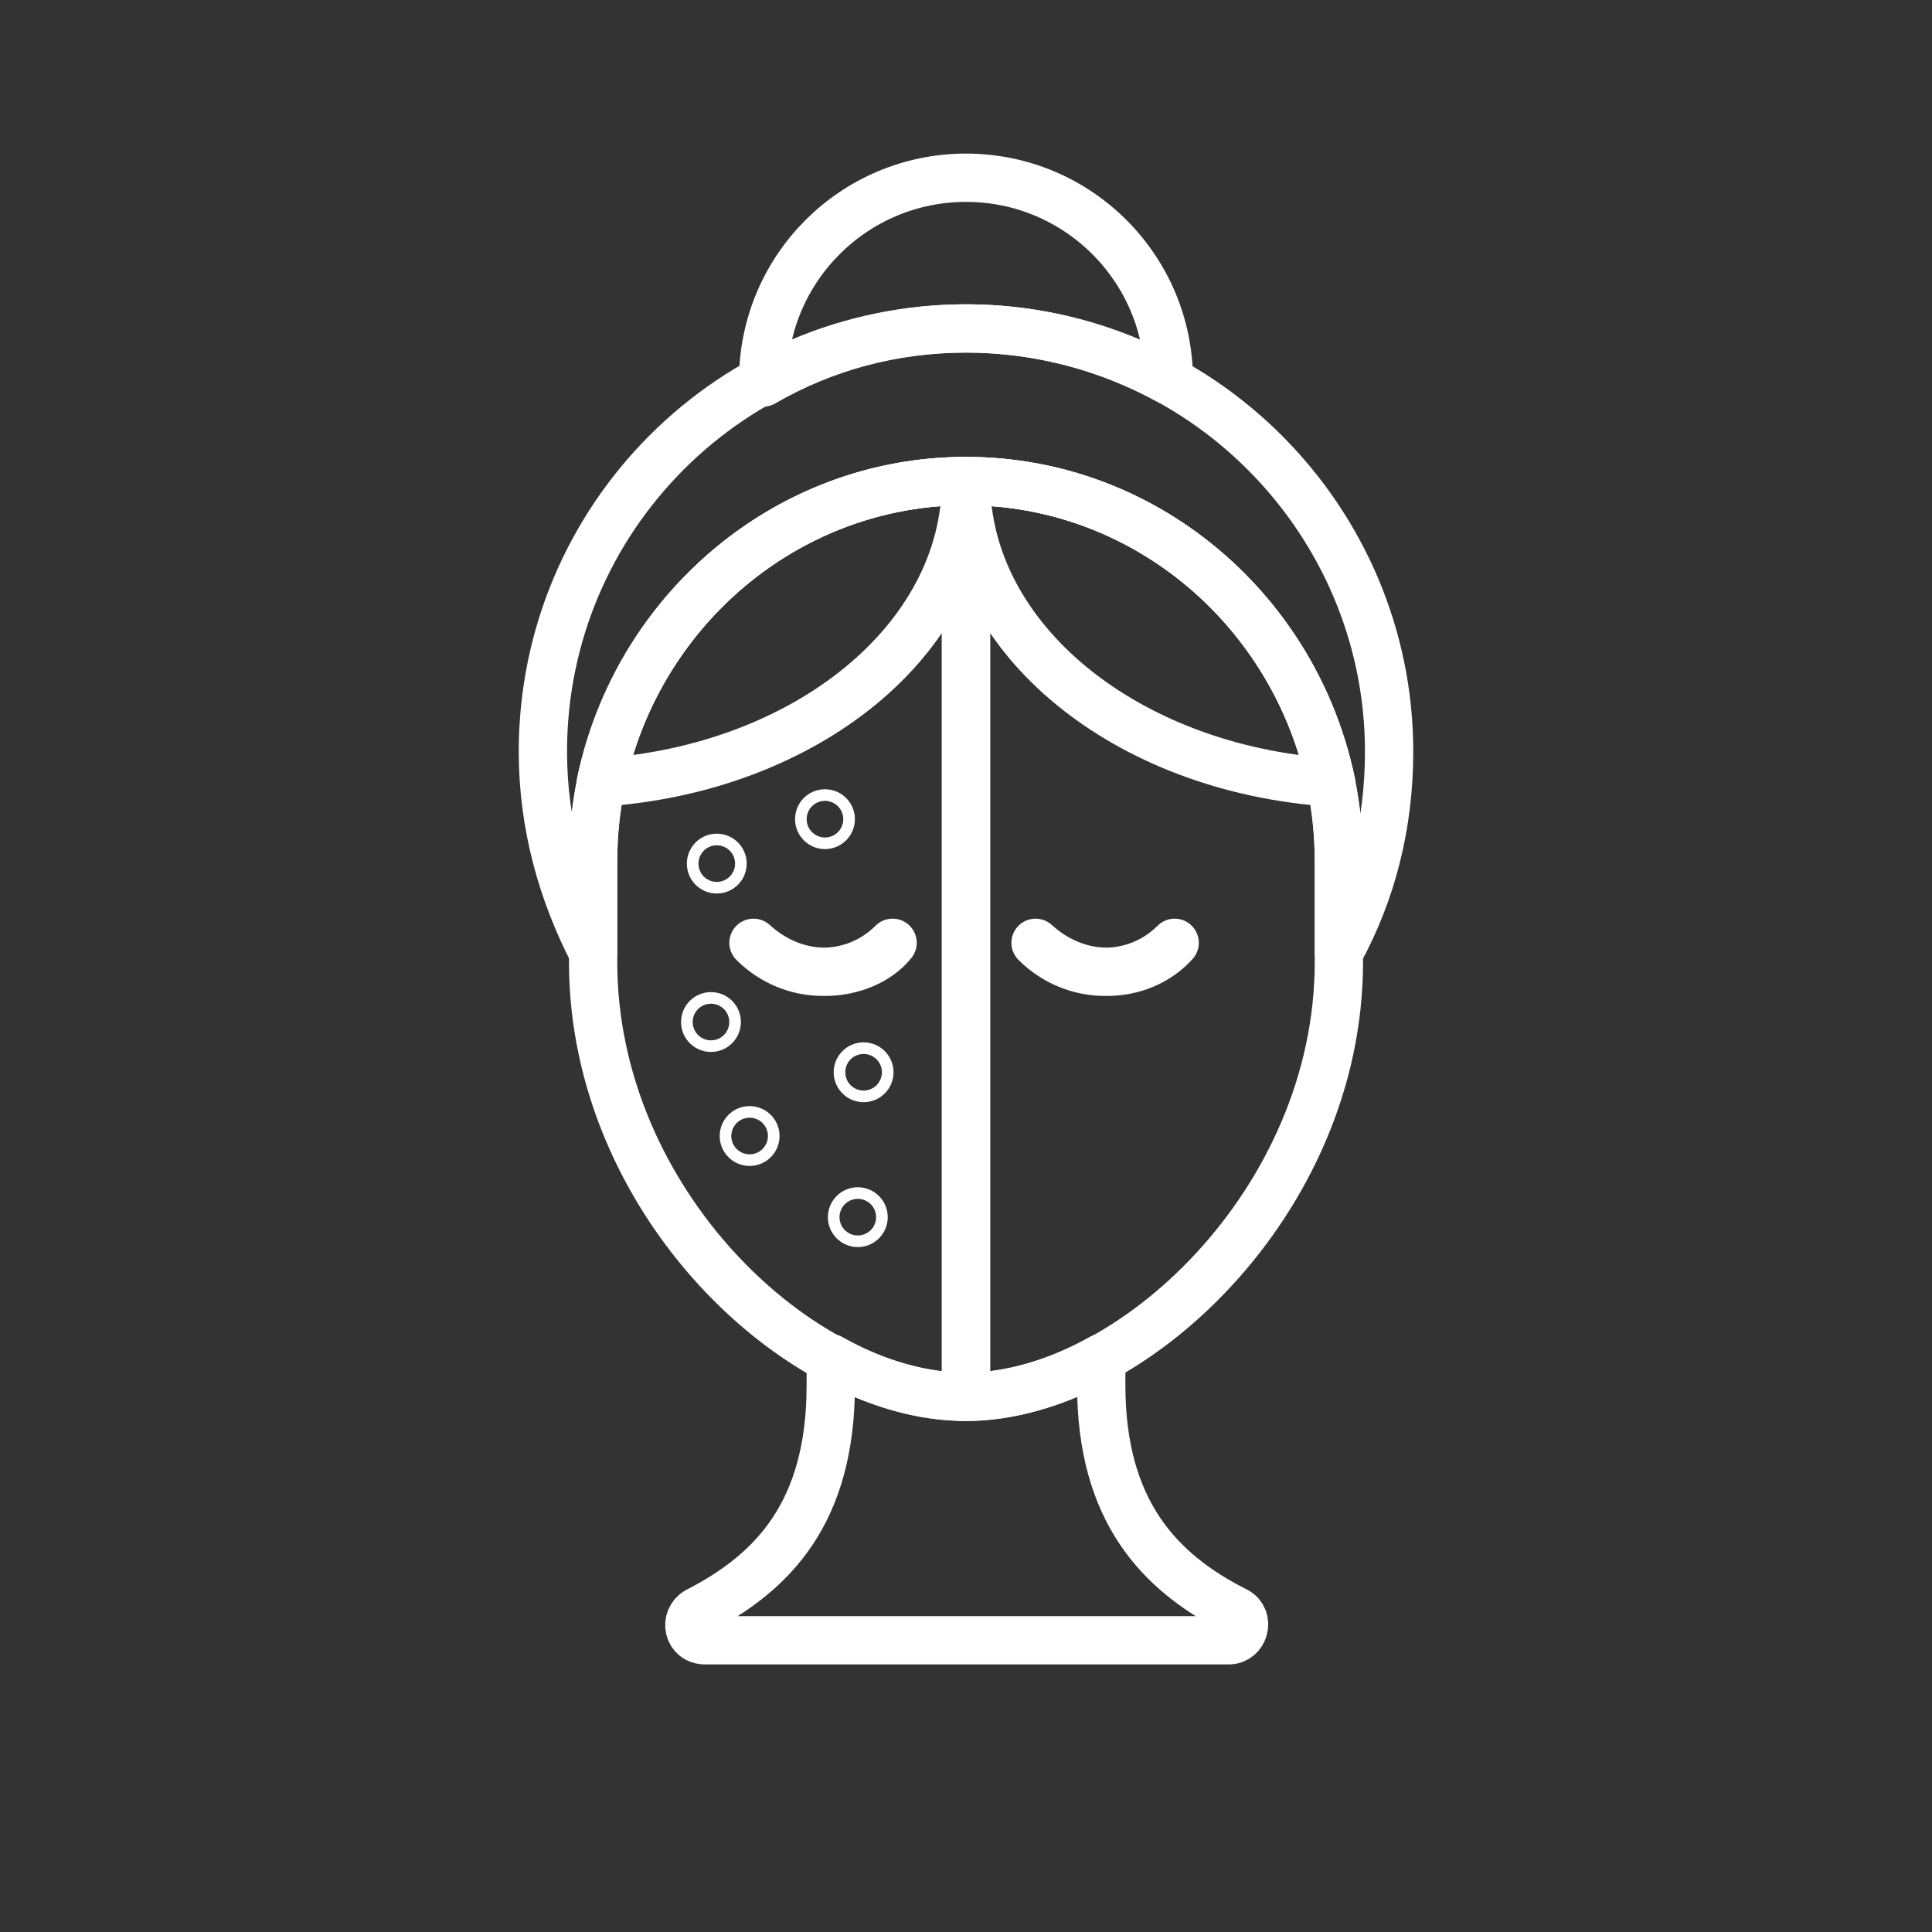 <?xml version="1.0" encoding="utf-8"?>
<!-- Generator: Adobe Illustrator 25.4.1, SVG Export Plug-In . SVG Version: 6.00 Build 0)  -->
<svg version="1.1" id="Layer_1" xmlns="http://www.w3.org/2000/svg" xmlns:xlink="http://www.w3.org/1999/xlink" x="0px" y="0px"
	 viewBox="0 0 100 100" style="enable-background:new 0 0 100 100;" xml:space="preserve">
<rect x="0" y="0" width="100" height="100" fill="#333333" stroke="none"/>
<style type="text/css">
	.st0{fill:none;stroke:#FFFFFF;stroke-width:3;stroke-linejoin:round;}
	.st1{fill:none;stroke:#FFFFFF;stroke-width:3;stroke-linecap:round;stroke-linejoin:round;}
	.st2{fill:none;stroke:#FFFFFF;stroke-width:2.5;stroke-linecap:round;stroke-linejoin:round;}
	.st3{fill:none;stroke:#FFFFFF;stroke-width:3.5;stroke-linecap:round;stroke-linejoin:round;}
	.st4{fill:#FFFFFF;}
	.st5{fill:none;stroke:#FFFFFF;stroke-width:2;stroke-linecap:round;stroke-linejoin:round;}
	
		.st6{clip-path:url(#SVGID_00000085942635920619498450000013896463885127534469_);fill:none;stroke:#FFFFFF;stroke-width:3;stroke-linecap:round;stroke-linejoin:round;}
</style>
<g>
	<g>
		<path class="st2" d="M50,24.9c10.6,0,19.3,8.8,19.3,19.6v4.8c1.7-3.1,2.6-6.6,2.6-10.4C71.9,26.9,62.1,17,50,17
			s-21.9,9.8-21.9,21.9c0,3.8,1,7.3,2.6,10.4v-4.8C30.7,33.7,39.4,24.9,50,24.9z"/>
		<path class="st2" d="M60.5,19.7C60.5,19.7,60.5,19.7,60.5,19.7c0-5.8-4.7-10.5-10.5-10.5s-10.5,4.7-10.5,10.5c0,0,0,0,0,0.1
			C42.6,18,46.2,17,50,17C53.8,17,57.4,18,60.5,19.7z"/>
		<g>
			<path class="st2" d="M50,24.9c-9.3,0-17,6.7-18.9,15.6C41.7,39.8,50,33.1,50,24.9z"/>
			<path class="st2" d="M68.9,40.5C67,31.6,59.3,24.9,50,24.9C50,33.1,58.3,39.8,68.9,40.5z"/>
		</g>
		<g>
			<path class="st2" d="M30.7,44.6v5.2c0,12.4,10.7,22.5,19.3,22.5V24.9C39.4,24.9,30.7,33.7,30.7,44.6z"/>
			<path class="st2" d="M50,24.9v47.4c8.5,0,19.3-10.1,19.3-22.5v-5.2C69.3,33.7,60.6,24.9,50,24.9z"/>
		</g>
		<g>
			<path class="st2" d="M42.7,50.3c-1.3,0-2.6-0.5-3.7-1.5l0,0c2,2,5.2,2,7.2,0l0,0C45.4,49.8,44,50.3,42.7,50.3z"/>
			<path class="st2" d="M57.3,50.3c-1.3,0-2.6-0.5-3.7-1.5l0,0c2,2,5.2,2,7.2,0l0,0C59.9,49.8,58.6,50.3,57.3,50.3z"/>
		</g>
		<path class="st2" d="M57,71.7v-1.4c-2.3,1.3-4.8,2-7,2c-2.3,0-4.7-0.7-7-2v1.4c0,6.6-3,9.7-6.9,11.7c-0.7,0.4-0.5,1.5,0.4,1.5
			h27.1c0.8,0,1.1-1.1,0.4-1.5C60,81.4,57,78.2,57,71.7z"/>
	</g>
	<g>
		<circle class="st2" cx="44.4" cy="63" r="0.3"/>
		<circle class="st2" cx="44.7" cy="55.5" r="0.3"/>
		<circle class="st2" cx="38.8" cy="58.8" r="0.3"/>
		<circle class="st2" cx="42.7" cy="42.4" r="0.3"/>
		<circle class="st2" cx="36.8" cy="52.9" r="0.3"/>
		<circle class="st2" cx="37.1" cy="44.7" r="0.3"/>
	</g>
</g>
</svg>
